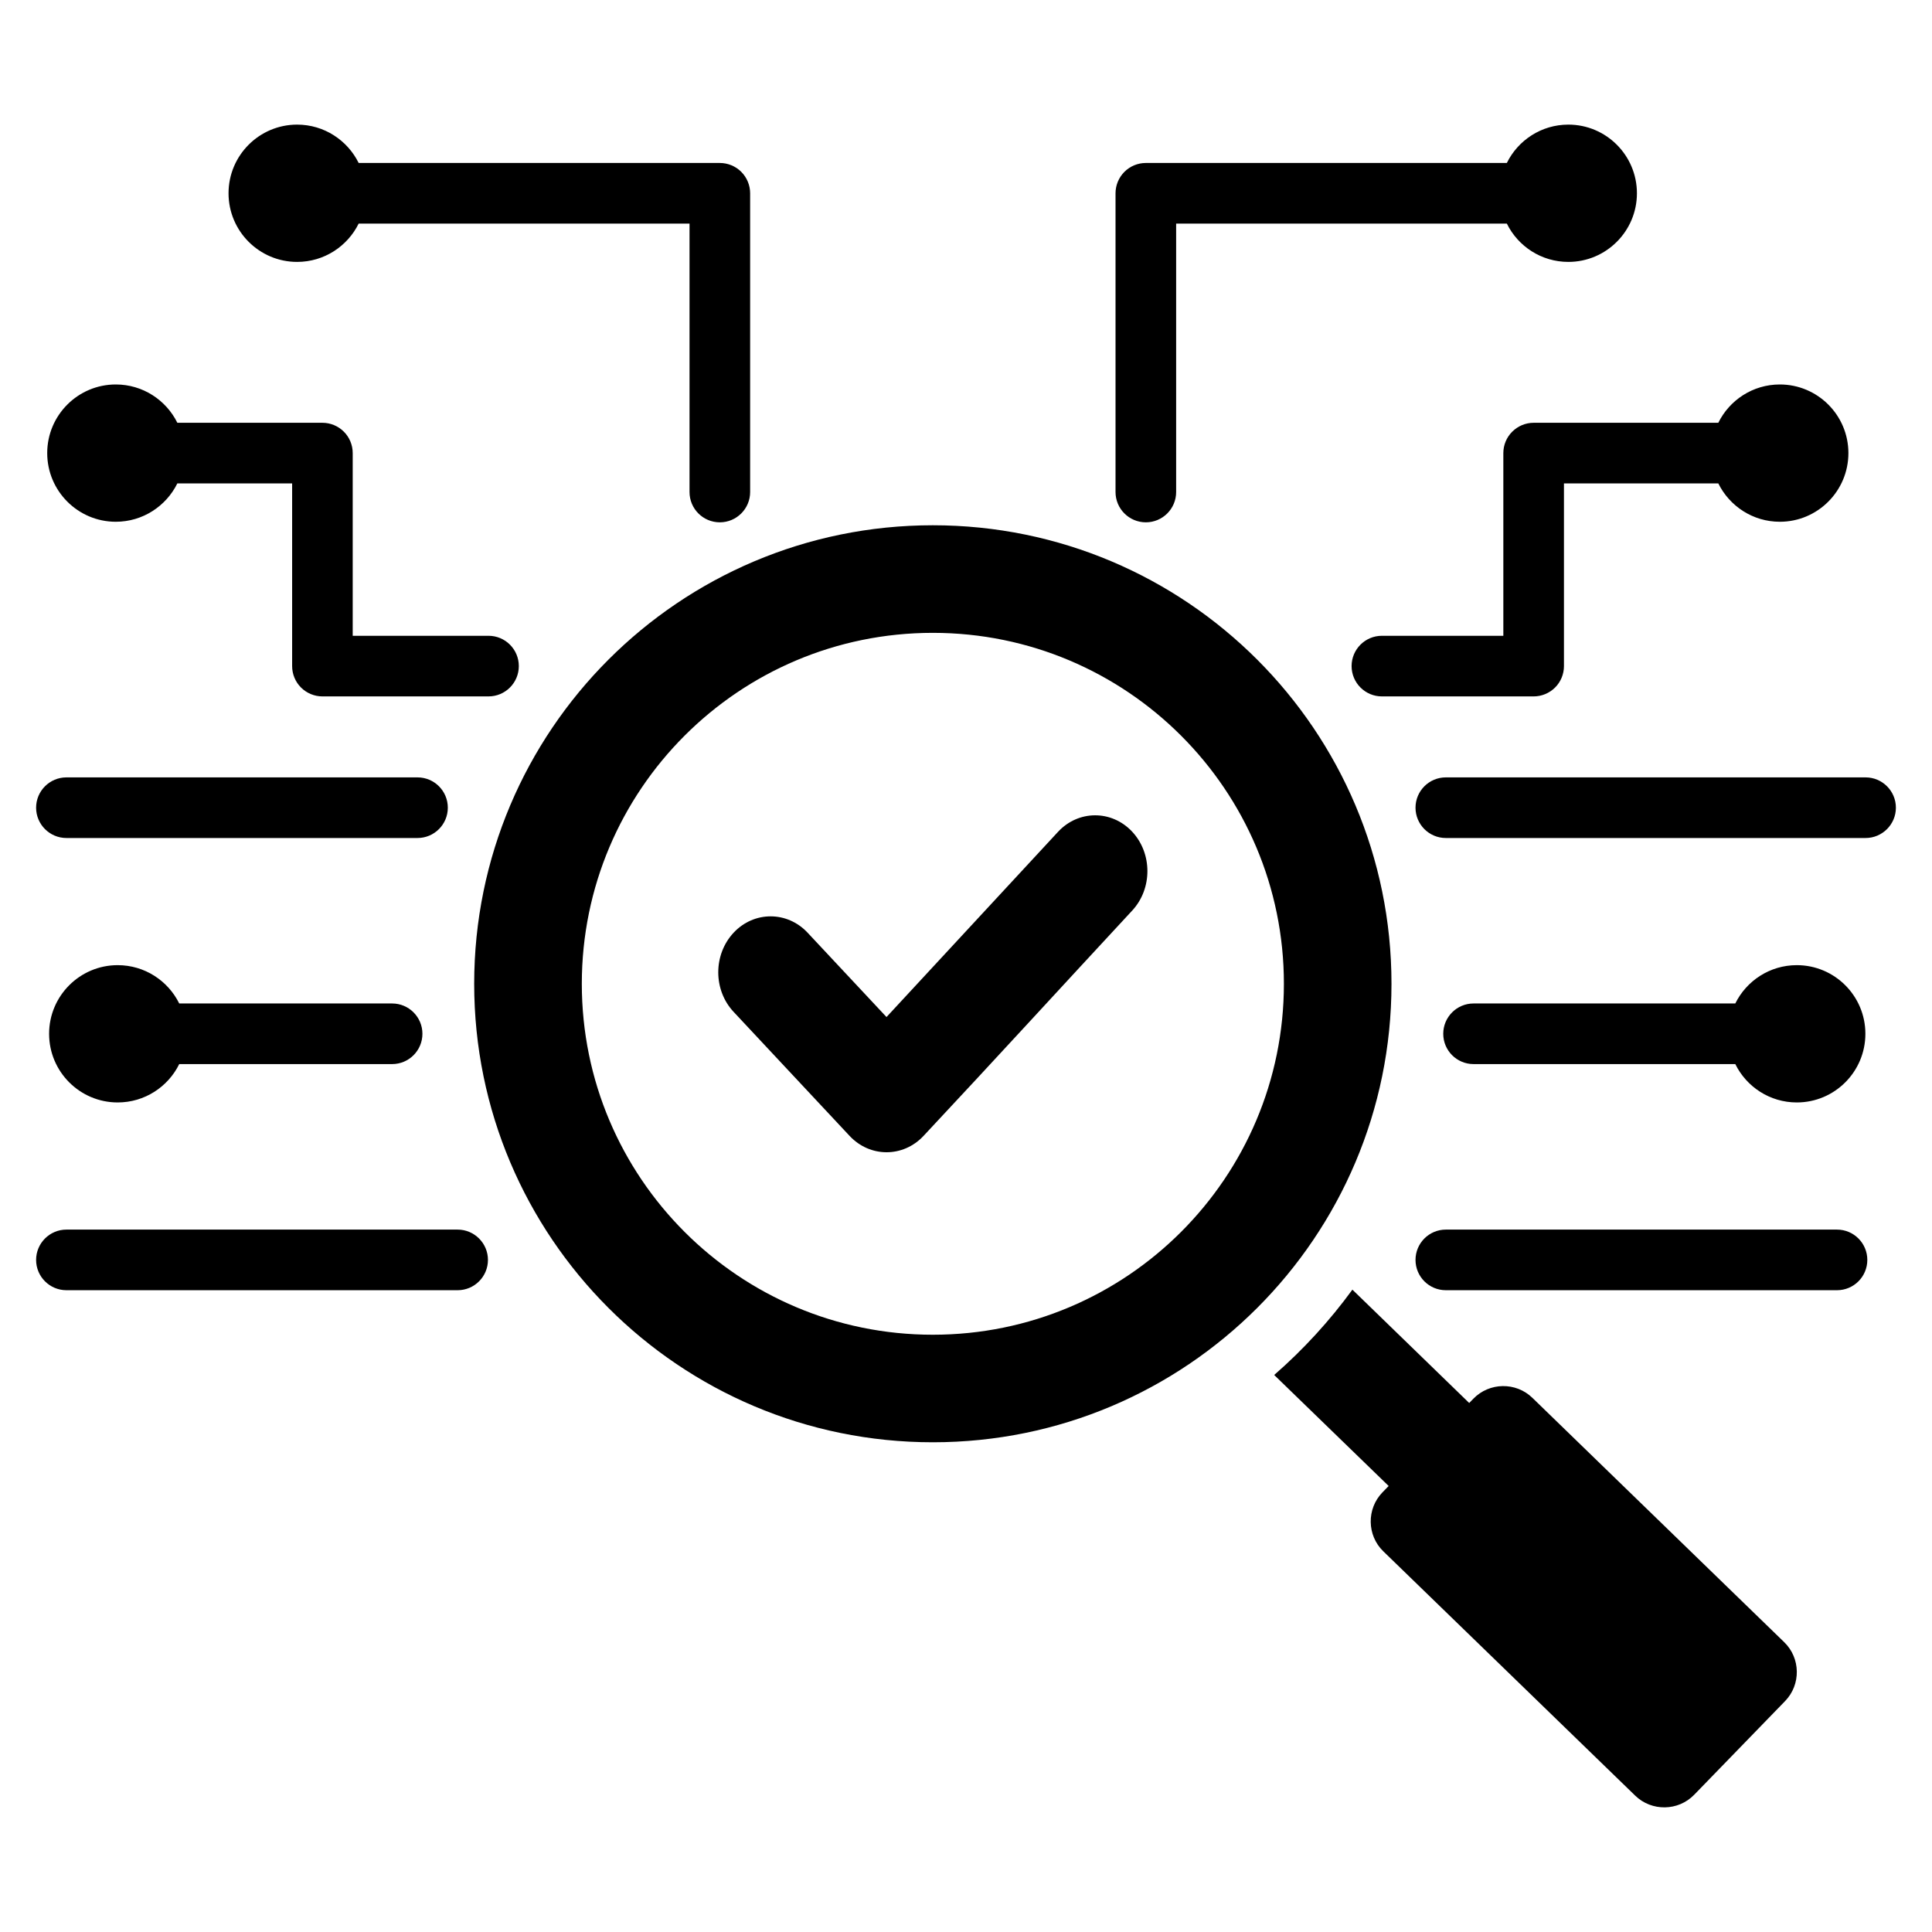 <svg width="48" height="48" viewBox="0 0 48 48" fill="none" xmlns="http://www.w3.org/2000/svg">
<path fill-rule="evenodd" clip-rule="evenodd" d="M4.453 26.437C4.175 27.002 3.594 27.39 2.924 27.39C1.984 27.39 1.22 26.626 1.22 25.684C1.22 24.743 1.984 23.979 2.924 23.979C3.594 23.979 4.175 24.367 4.453 24.931H9.742C10.158 24.931 10.495 25.269 10.495 25.684C10.495 26.1 10.158 26.437 9.742 26.437H4.453ZM43.113 26.437H36.61C36.194 26.437 35.857 26.1 35.857 25.684C35.857 25.269 36.194 24.931 36.61 24.931H43.113C43.391 24.367 43.971 23.979 44.641 23.979C45.582 23.979 46.345 24.743 46.345 25.684C46.345 26.626 45.582 27.39 44.641 27.39C43.971 27.39 43.391 27.002 43.113 26.437ZM42.691 12.01H38.856V16.549C38.856 16.748 38.777 16.94 38.636 17.081C38.494 17.222 38.303 17.302 38.103 17.302H34.333C33.917 17.302 33.58 16.964 33.58 16.549C33.58 16.133 33.917 15.796 34.333 15.796H37.35V11.257C37.35 11.057 37.429 10.866 37.571 10.725C37.712 10.584 37.903 10.504 38.103 10.504H42.691C42.969 9.94 43.549 9.552 44.219 9.552C45.16 9.552 45.923 10.316 45.923 11.257C45.923 12.198 45.16 12.963 44.219 12.963C43.549 12.963 42.969 12.574 42.691 12.01ZM4.406 12.01C4.128 12.574 3.547 12.963 2.877 12.963C1.937 12.963 1.173 12.198 1.173 11.257C1.173 10.316 1.937 9.552 2.877 9.552C3.547 9.552 4.128 9.94 4.406 10.504H8.011C8.21 10.504 8.402 10.584 8.543 10.725C8.684 10.866 8.763 11.057 8.763 11.257V15.796H12.137C12.553 15.796 12.89 16.133 12.89 16.549C12.89 16.964 12.553 17.302 12.137 17.302H8.011C7.811 17.302 7.619 17.222 7.478 17.081C7.337 16.94 7.258 16.748 7.258 16.549V12.01H4.406ZM8.911 5.555C8.633 6.119 8.052 6.507 7.382 6.507C6.442 6.507 5.678 5.743 5.678 4.802C5.678 3.86 6.442 3.096 7.382 3.096C8.052 3.096 8.633 3.485 8.911 4.049H17.884C18.083 4.049 18.275 4.128 18.416 4.269C18.557 4.41 18.637 4.602 18.637 4.802V12.224C18.637 12.64 18.299 12.977 17.884 12.977C17.468 12.977 17.131 12.64 17.131 12.224V5.555H8.911ZM37.437 5.555H29.221V12.224C29.221 12.64 28.884 12.977 28.468 12.977C28.053 12.977 27.715 12.64 27.715 12.224V4.802C27.715 4.602 27.795 4.41 27.936 4.269C28.077 4.128 28.269 4.049 28.468 4.049H37.437C37.714 3.485 38.295 3.096 38.965 3.096C39.905 3.096 40.669 3.86 40.669 4.802C40.669 5.743 39.905 6.507 38.965 6.507C38.295 6.507 37.714 6.119 37.437 5.555ZM34.501 36.919L31.657 34.161C32.382 33.529 33.033 32.818 33.6 32.041L36.502 34.857L36.606 34.75C37.002 34.342 37.662 34.331 38.071 34.728L44.328 40.799C44.737 41.195 44.747 41.854 44.35 42.263L42.091 44.591C41.694 44.999 41.035 45.009 40.626 44.612L34.368 38.542C33.959 38.146 33.95 37.486 34.346 37.078L34.501 36.919ZM1.65 20.82C1.235 20.82 0.897 20.482 0.897 20.067C0.897 19.651 1.235 19.314 1.65 19.314H10.373C10.789 19.314 11.126 19.651 11.126 20.067C11.126 20.482 10.789 20.82 10.373 20.82H1.65ZM35.921 20.82C35.505 20.82 35.168 20.482 35.168 20.067C35.168 19.651 35.505 19.314 35.921 19.314H46.35C46.765 19.314 47.103 19.651 47.103 20.067C47.103 20.482 46.765 20.82 46.35 20.82H35.921ZM1.65 32.055C1.235 32.055 0.897 31.718 0.897 31.302C0.897 30.887 1.235 30.549 1.65 30.549H11.37C11.785 30.549 12.123 30.887 12.123 31.302C12.123 31.718 11.785 32.055 11.37 32.055H1.65ZM35.921 32.055C35.505 32.055 35.168 31.718 35.168 31.302C35.168 30.887 35.505 30.549 35.921 30.549H45.64C46.056 30.549 46.393 30.887 46.393 31.302C46.393 31.718 46.056 32.055 45.64 32.055H35.921ZM23.176 13.05C29.469 13.05 34.571 18.15 34.571 24.442C34.571 30.733 29.469 35.833 23.176 35.833C16.883 35.833 11.781 30.733 11.781 24.442C11.781 18.15 16.883 13.05 23.176 13.05ZM23.176 15.723C18.359 15.723 14.455 19.627 14.455 24.442C14.455 29.257 18.359 33.161 23.176 33.161C27.993 33.161 31.898 29.257 31.898 24.442C31.898 19.627 27.993 15.723 23.176 15.723ZM22.025 25.268L26.288 20.665C26.793 20.122 27.617 20.12 28.125 20.659C28.632 21.199 28.635 22.077 28.13 22.622C26.4 24.487 24.684 26.364 22.946 28.22C22.439 28.763 21.614 28.763 21.107 28.22L18.226 25.139C17.718 24.596 17.718 23.718 18.226 23.173C18.733 22.631 19.558 22.631 20.065 23.173L22.025 25.268Z" fill="black"/>
</svg>
